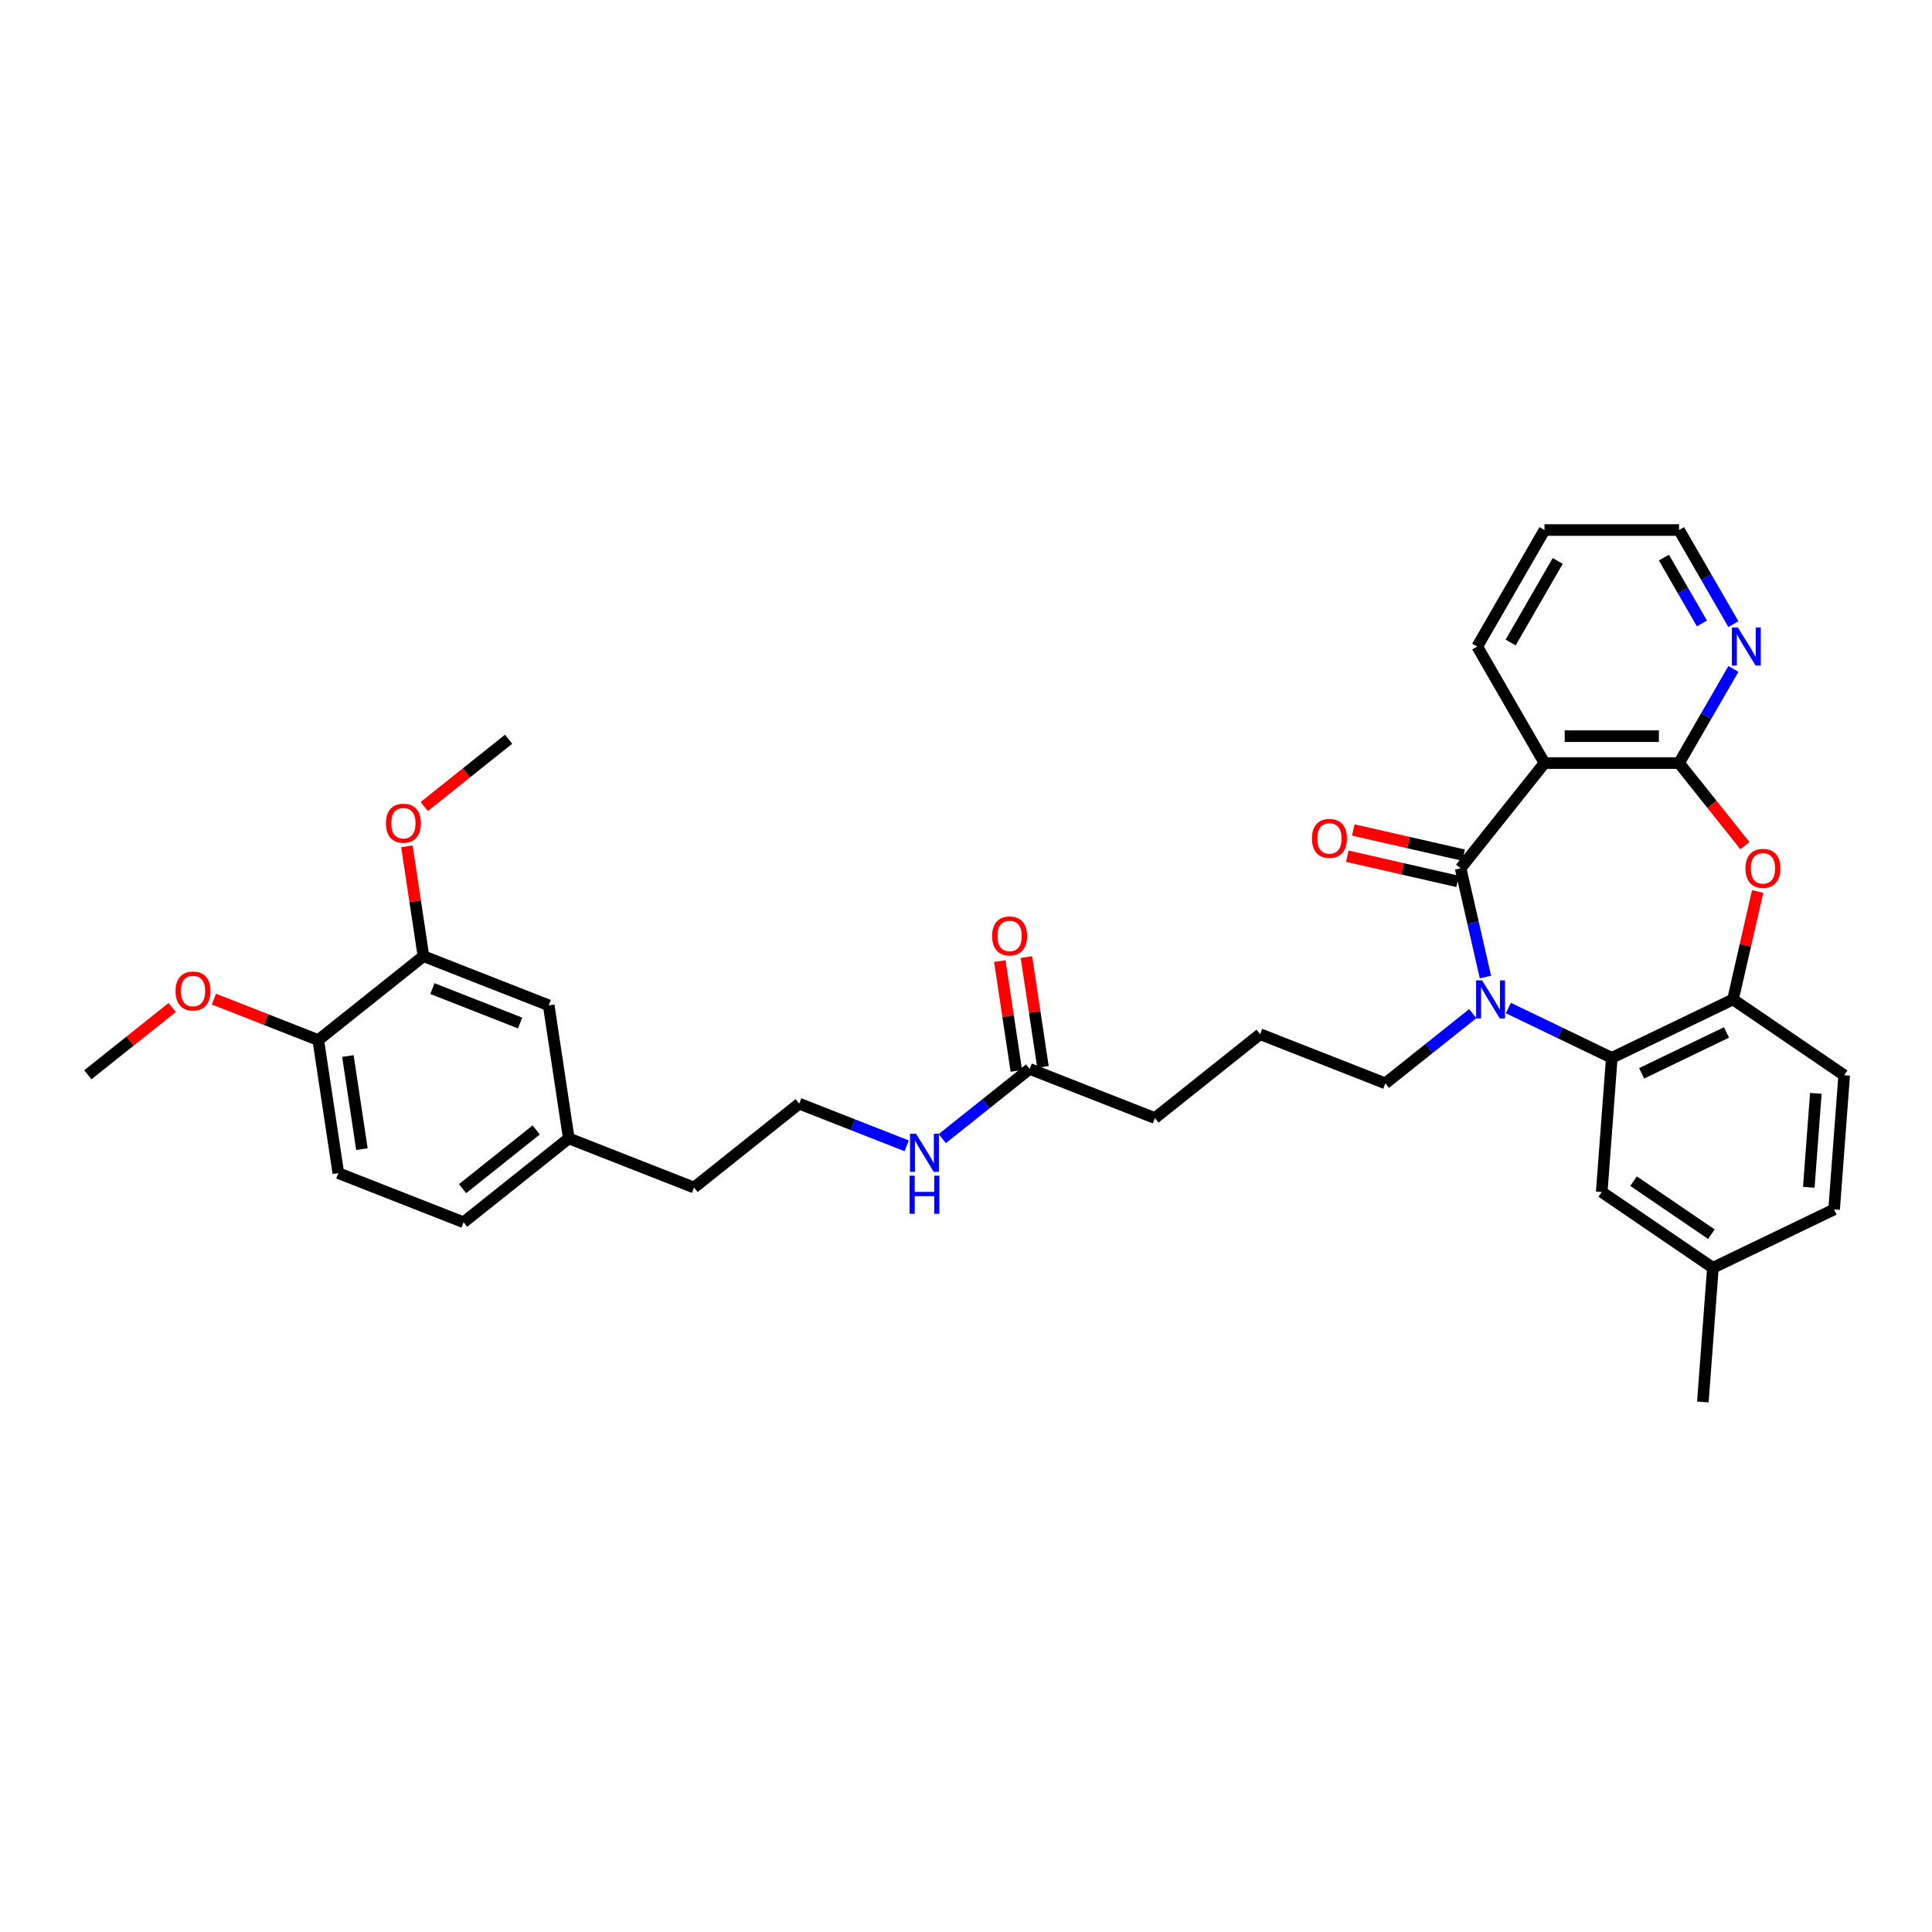<?xml version='1.0' encoding='iso-8859-1'?>
<svg version='1.1' baseProfile='full'
              xmlns='http://www.w3.org/2000/svg'
                      xmlns:rdkit='http://www.rdkit.org/xml'
                      xmlns:xlink='http://www.w3.org/1999/xlink'
                  xml:space='preserve'
width='1000px' height='1000px' viewBox='0 0 1000 1000'>
<!-- END OF HEADER -->
<rect style='opacity:1.0;fill:#FFFFFF;stroke:none' width='1000' height='1000' x='0' y='0'> </rect>
<path class='bond-0' d='M 756.012,449.416 L 762.437,477.563' style='fill:none;fill-rule:evenodd;stroke:#000000;stroke-width:6px;stroke-linecap:butt;stroke-linejoin:miter;stroke-opacity:1' />
<path class='bond-0' d='M 762.437,477.563 L 768.861,505.711' style='fill:none;fill-rule:evenodd;stroke:#0000FF;stroke-width:6px;stroke-linecap:butt;stroke-linejoin:miter;stroke-opacity:1' />
<path class='bond-1' d='M 756.012,449.416 L 799.434,394.966' style='fill:none;fill-rule:evenodd;stroke:#000000;stroke-width:6px;stroke-linecap:butt;stroke-linejoin:miter;stroke-opacity:1' />
<path class='bond-8' d='M 757.562,442.626 L 729.011,436.109' style='fill:none;fill-rule:evenodd;stroke:#000000;stroke-width:6px;stroke-linecap:butt;stroke-linejoin:miter;stroke-opacity:1' />
<path class='bond-8' d='M 729.011,436.109 L 700.459,429.593' style='fill:none;fill-rule:evenodd;stroke:#FF0000;stroke-width:6px;stroke-linecap:butt;stroke-linejoin:miter;stroke-opacity:1' />
<path class='bond-8' d='M 754.463,456.206 L 725.911,449.689' style='fill:none;fill-rule:evenodd;stroke:#000000;stroke-width:6px;stroke-linecap:butt;stroke-linejoin:miter;stroke-opacity:1' />
<path class='bond-8' d='M 725.911,449.689 L 697.36,443.172' style='fill:none;fill-rule:evenodd;stroke:#FF0000;stroke-width:6px;stroke-linecap:butt;stroke-linejoin:miter;stroke-opacity:1' />
<path class='bond-3' d='M 780.73,521.754 L 807.493,534.642' style='fill:none;fill-rule:evenodd;stroke:#0000FF;stroke-width:6px;stroke-linecap:butt;stroke-linejoin:miter;stroke-opacity:1' />
<path class='bond-3' d='M 807.493,534.642 L 834.256,547.531' style='fill:none;fill-rule:evenodd;stroke:#000000;stroke-width:6px;stroke-linecap:butt;stroke-linejoin:miter;stroke-opacity:1' />
<path class='bond-17' d='M 762.289,524.667 L 739.674,542.701' style='fill:none;fill-rule:evenodd;stroke:#0000FF;stroke-width:6px;stroke-linecap:butt;stroke-linejoin:miter;stroke-opacity:1' />
<path class='bond-17' d='M 739.674,542.701 L 717.06,560.736' style='fill:none;fill-rule:evenodd;stroke:#000000;stroke-width:6px;stroke-linecap:butt;stroke-linejoin:miter;stroke-opacity:1' />
<path class='bond-2' d='M 799.434,394.966 L 869.078,394.966' style='fill:none;fill-rule:evenodd;stroke:#000000;stroke-width:6px;stroke-linecap:butt;stroke-linejoin:miter;stroke-opacity:1' />
<path class='bond-2' d='M 809.881,381.037 L 858.632,381.037' style='fill:none;fill-rule:evenodd;stroke:#000000;stroke-width:6px;stroke-linecap:butt;stroke-linejoin:miter;stroke-opacity:1' />
<path class='bond-20' d='M 799.434,394.966 L 764.613,334.653' style='fill:none;fill-rule:evenodd;stroke:#000000;stroke-width:6px;stroke-linecap:butt;stroke-linejoin:miter;stroke-opacity:1' />
<path class='bond-4' d='M 869.078,394.966 L 886.118,416.334' style='fill:none;fill-rule:evenodd;stroke:#000000;stroke-width:6px;stroke-linecap:butt;stroke-linejoin:miter;stroke-opacity:1' />
<path class='bond-4' d='M 886.118,416.334 L 903.159,437.702' style='fill:none;fill-rule:evenodd;stroke:#FF0000;stroke-width:6px;stroke-linecap:butt;stroke-linejoin:miter;stroke-opacity:1' />
<path class='bond-6' d='M 869.078,394.966 L 883.14,370.611' style='fill:none;fill-rule:evenodd;stroke:#000000;stroke-width:6px;stroke-linecap:butt;stroke-linejoin:miter;stroke-opacity:1' />
<path class='bond-6' d='M 883.14,370.611 L 897.201,346.256' style='fill:none;fill-rule:evenodd;stroke:#0000FF;stroke-width:6px;stroke-linecap:butt;stroke-linejoin:miter;stroke-opacity:1' />
<path class='bond-5' d='M 834.256,547.531 L 897.003,517.313' style='fill:none;fill-rule:evenodd;stroke:#000000;stroke-width:6px;stroke-linecap:butt;stroke-linejoin:miter;stroke-opacity:1' />
<path class='bond-5' d='M 849.712,555.547 L 893.635,534.395' style='fill:none;fill-rule:evenodd;stroke:#000000;stroke-width:6px;stroke-linecap:butt;stroke-linejoin:miter;stroke-opacity:1' />
<path class='bond-9' d='M 834.256,547.531 L 829.052,616.98' style='fill:none;fill-rule:evenodd;stroke:#000000;stroke-width:6px;stroke-linecap:butt;stroke-linejoin:miter;stroke-opacity:1' />
<path class='bond-34' d='M 909.757,461.436 L 903.38,489.375' style='fill:none;fill-rule:evenodd;stroke:#FF0000;stroke-width:6px;stroke-linecap:butt;stroke-linejoin:miter;stroke-opacity:1' />
<path class='bond-34' d='M 903.38,489.375 L 897.003,517.313' style='fill:none;fill-rule:evenodd;stroke:#000000;stroke-width:6px;stroke-linecap:butt;stroke-linejoin:miter;stroke-opacity:1' />
<path class='bond-13' d='M 897.003,517.313 L 954.545,556.545' style='fill:none;fill-rule:evenodd;stroke:#000000;stroke-width:6px;stroke-linecap:butt;stroke-linejoin:miter;stroke-opacity:1' />
<path class='bond-35' d='M 897.201,323.05 L 883.14,298.695' style='fill:none;fill-rule:evenodd;stroke:#0000FF;stroke-width:6px;stroke-linecap:butt;stroke-linejoin:miter;stroke-opacity:1' />
<path class='bond-35' d='M 883.14,298.695 L 869.078,274.34' style='fill:none;fill-rule:evenodd;stroke:#000000;stroke-width:6px;stroke-linecap:butt;stroke-linejoin:miter;stroke-opacity:1' />
<path class='bond-35' d='M 880.92,322.708 L 871.077,305.659' style='fill:none;fill-rule:evenodd;stroke:#0000FF;stroke-width:6px;stroke-linecap:butt;stroke-linejoin:miter;stroke-opacity:1' />
<path class='bond-35' d='M 871.077,305.659 L 861.234,288.611' style='fill:none;fill-rule:evenodd;stroke:#000000;stroke-width:6px;stroke-linecap:butt;stroke-linejoin:miter;stroke-opacity:1' />
<path class='bond-7' d='M 219.183,494.918 L 284.013,520.361' style='fill:none;fill-rule:evenodd;stroke:#000000;stroke-width:6px;stroke-linecap:butt;stroke-linejoin:miter;stroke-opacity:1' />
<path class='bond-7' d='M 223.819,511.7 L 269.2,529.511' style='fill:none;fill-rule:evenodd;stroke:#000000;stroke-width:6px;stroke-linecap:butt;stroke-linejoin:miter;stroke-opacity:1' />
<path class='bond-23' d='M 219.183,494.918 L 214.899,466.495' style='fill:none;fill-rule:evenodd;stroke:#000000;stroke-width:6px;stroke-linecap:butt;stroke-linejoin:miter;stroke-opacity:1' />
<path class='bond-23' d='M 214.899,466.495 L 210.615,438.072' style='fill:none;fill-rule:evenodd;stroke:#FF0000;stroke-width:6px;stroke-linecap:butt;stroke-linejoin:miter;stroke-opacity:1' />
<path class='bond-37' d='M 219.183,494.918 L 164.734,538.34' style='fill:none;fill-rule:evenodd;stroke:#000000;stroke-width:6px;stroke-linecap:butt;stroke-linejoin:miter;stroke-opacity:1' />
<path class='bond-18' d='M 829.052,616.98 L 886.594,656.211' style='fill:none;fill-rule:evenodd;stroke:#000000;stroke-width:6px;stroke-linecap:butt;stroke-linejoin:miter;stroke-opacity:1' />
<path class='bond-18' d='M 845.529,611.356 L 885.809,638.818' style='fill:none;fill-rule:evenodd;stroke:#000000;stroke-width:6px;stroke-linecap:butt;stroke-linejoin:miter;stroke-opacity:1' />
<path class='bond-10' d='M 532.951,553.27 L 597.781,578.714' style='fill:none;fill-rule:evenodd;stroke:#000000;stroke-width:6px;stroke-linecap:butt;stroke-linejoin:miter;stroke-opacity:1' />
<path class='bond-14' d='M 539.838,552.232 L 535.554,523.81' style='fill:none;fill-rule:evenodd;stroke:#000000;stroke-width:6px;stroke-linecap:butt;stroke-linejoin:miter;stroke-opacity:1' />
<path class='bond-14' d='M 535.554,523.81 L 531.27,495.387' style='fill:none;fill-rule:evenodd;stroke:#FF0000;stroke-width:6px;stroke-linecap:butt;stroke-linejoin:miter;stroke-opacity:1' />
<path class='bond-14' d='M 526.065,554.308 L 521.78,525.886' style='fill:none;fill-rule:evenodd;stroke:#000000;stroke-width:6px;stroke-linecap:butt;stroke-linejoin:miter;stroke-opacity:1' />
<path class='bond-14' d='M 521.78,525.886 L 517.496,497.463' style='fill:none;fill-rule:evenodd;stroke:#FF0000;stroke-width:6px;stroke-linecap:butt;stroke-linejoin:miter;stroke-opacity:1' />
<path class='bond-16' d='M 532.951,553.27 L 510.337,571.305' style='fill:none;fill-rule:evenodd;stroke:#000000;stroke-width:6px;stroke-linecap:butt;stroke-linejoin:miter;stroke-opacity:1' />
<path class='bond-16' d='M 510.337,571.305 L 487.722,589.339' style='fill:none;fill-rule:evenodd;stroke:#0000FF;stroke-width:6px;stroke-linecap:butt;stroke-linejoin:miter;stroke-opacity:1' />
<path class='bond-11' d='M 164.734,538.34 L 175.114,607.206' style='fill:none;fill-rule:evenodd;stroke:#000000;stroke-width:6px;stroke-linecap:butt;stroke-linejoin:miter;stroke-opacity:1' />
<path class='bond-11' d='M 180.064,546.594 L 187.33,594.8' style='fill:none;fill-rule:evenodd;stroke:#000000;stroke-width:6px;stroke-linecap:butt;stroke-linejoin:miter;stroke-opacity:1' />
<path class='bond-24' d='M 164.734,538.34 L 137.716,527.736' style='fill:none;fill-rule:evenodd;stroke:#000000;stroke-width:6px;stroke-linecap:butt;stroke-linejoin:miter;stroke-opacity:1' />
<path class='bond-24' d='M 137.716,527.736 L 110.699,517.133' style='fill:none;fill-rule:evenodd;stroke:#FF0000;stroke-width:6px;stroke-linecap:butt;stroke-linejoin:miter;stroke-opacity:1' />
<path class='bond-12' d='M 284.013,520.361 L 294.393,589.227' style='fill:none;fill-rule:evenodd;stroke:#000000;stroke-width:6px;stroke-linecap:butt;stroke-linejoin:miter;stroke-opacity:1' />
<path class='bond-36' d='M 954.545,556.545 L 949.341,625.994' style='fill:none;fill-rule:evenodd;stroke:#000000;stroke-width:6px;stroke-linecap:butt;stroke-linejoin:miter;stroke-opacity:1' />
<path class='bond-36' d='M 939.875,565.922 L 936.232,614.536' style='fill:none;fill-rule:evenodd;stroke:#000000;stroke-width:6px;stroke-linecap:butt;stroke-linejoin:miter;stroke-opacity:1' />
<path class='bond-15' d='M 175.114,607.206 L 239.943,632.649' style='fill:none;fill-rule:evenodd;stroke:#000000;stroke-width:6px;stroke-linecap:butt;stroke-linejoin:miter;stroke-opacity:1' />
<path class='bond-25' d='M 469.281,593.074 L 441.476,582.161' style='fill:none;fill-rule:evenodd;stroke:#0000FF;stroke-width:6px;stroke-linecap:butt;stroke-linejoin:miter;stroke-opacity:1' />
<path class='bond-25' d='M 441.476,582.161 L 413.672,571.249' style='fill:none;fill-rule:evenodd;stroke:#000000;stroke-width:6px;stroke-linecap:butt;stroke-linejoin:miter;stroke-opacity:1' />
<path class='bond-26' d='M 717.06,560.736 L 652.23,535.292' style='fill:none;fill-rule:evenodd;stroke:#000000;stroke-width:6px;stroke-linecap:butt;stroke-linejoin:miter;stroke-opacity:1' />
<path class='bond-21' d='M 886.594,656.211 L 949.341,625.994' style='fill:none;fill-rule:evenodd;stroke:#000000;stroke-width:6px;stroke-linecap:butt;stroke-linejoin:miter;stroke-opacity:1' />
<path class='bond-30' d='M 886.594,656.211 L 881.39,725.66' style='fill:none;fill-rule:evenodd;stroke:#000000;stroke-width:6px;stroke-linecap:butt;stroke-linejoin:miter;stroke-opacity:1' />
<path class='bond-19' d='M 294.393,589.227 L 359.222,614.671' style='fill:none;fill-rule:evenodd;stroke:#000000;stroke-width:6px;stroke-linecap:butt;stroke-linejoin:miter;stroke-opacity:1' />
<path class='bond-22' d='M 294.393,589.227 L 239.943,632.649' style='fill:none;fill-rule:evenodd;stroke:#000000;stroke-width:6px;stroke-linecap:butt;stroke-linejoin:miter;stroke-opacity:1' />
<path class='bond-22' d='M 277.541,584.851 L 239.426,615.246' style='fill:none;fill-rule:evenodd;stroke:#000000;stroke-width:6px;stroke-linecap:butt;stroke-linejoin:miter;stroke-opacity:1' />
<path class='bond-33' d='M 764.613,334.653 L 799.434,274.34' style='fill:none;fill-rule:evenodd;stroke:#000000;stroke-width:6px;stroke-linecap:butt;stroke-linejoin:miter;stroke-opacity:1' />
<path class='bond-33' d='M 781.898,332.57 L 806.274,290.351' style='fill:none;fill-rule:evenodd;stroke:#000000;stroke-width:6px;stroke-linecap:butt;stroke-linejoin:miter;stroke-opacity:1' />
<path class='bond-31' d='M 219.598,417.443 L 241.426,400.036' style='fill:none;fill-rule:evenodd;stroke:#FF0000;stroke-width:6px;stroke-linecap:butt;stroke-linejoin:miter;stroke-opacity:1' />
<path class='bond-31' d='M 241.426,400.036 L 263.253,382.63' style='fill:none;fill-rule:evenodd;stroke:#000000;stroke-width:6px;stroke-linecap:butt;stroke-linejoin:miter;stroke-opacity:1' />
<path class='bond-32' d='M 89.109,521.505 L 67.282,538.911' style='fill:none;fill-rule:evenodd;stroke:#FF0000;stroke-width:6px;stroke-linecap:butt;stroke-linejoin:miter;stroke-opacity:1' />
<path class='bond-32' d='M 67.282,538.911 L 45.455,556.318' style='fill:none;fill-rule:evenodd;stroke:#000000;stroke-width:6px;stroke-linecap:butt;stroke-linejoin:miter;stroke-opacity:1' />
<path class='bond-29' d='M 413.672,571.249 L 359.222,614.671' style='fill:none;fill-rule:evenodd;stroke:#000000;stroke-width:6px;stroke-linecap:butt;stroke-linejoin:miter;stroke-opacity:1' />
<path class='bond-27' d='M 652.23,535.292 L 597.781,578.714' style='fill:none;fill-rule:evenodd;stroke:#000000;stroke-width:6px;stroke-linecap:butt;stroke-linejoin:miter;stroke-opacity:1' />
<path class='bond-28' d='M 869.078,274.34 L 799.434,274.34' style='fill:none;fill-rule:evenodd;stroke:#000000;stroke-width:6px;stroke-linecap:butt;stroke-linejoin:miter;stroke-opacity:1' />
<path  class='atom-1' d='M 767.15 507.452
L 773.613 517.898
Q 774.253 518.929, 775.284 520.796
Q 776.315 522.662, 776.371 522.773
L 776.371 507.452
L 778.989 507.452
L 778.989 527.175
L 776.287 527.175
L 769.35 515.753
Q 768.543 514.416, 767.679 512.884
Q 766.843 511.352, 766.593 510.878
L 766.593 527.175
L 764.03 527.175
L 764.03 507.452
L 767.15 507.452
' fill='#0000FF'/>
<path  class='atom-5' d='M 903.447 449.471
Q 903.447 444.736, 905.787 442.089
Q 908.127 439.443, 912.5 439.443
Q 916.874 439.443, 919.214 442.089
Q 921.554 444.736, 921.554 449.471
Q 921.554 454.263, 919.186 456.993
Q 916.818 459.695, 912.5 459.695
Q 908.155 459.695, 905.787 456.993
Q 903.447 454.291, 903.447 449.471
M 912.5 457.467
Q 915.509 457.467, 917.125 455.461
Q 918.768 453.427, 918.768 449.471
Q 918.768 445.599, 917.125 443.649
Q 915.509 441.671, 912.5 441.671
Q 909.492 441.671, 907.848 443.621
Q 906.232 445.571, 906.232 449.471
Q 906.232 453.455, 907.848 455.461
Q 909.492 457.467, 912.5 457.467
' fill='#FF0000'/>
<path  class='atom-7' d='M 899.54 324.791
L 906.003 335.238
Q 906.644 336.269, 907.675 338.135
Q 908.705 340.002, 908.761 340.113
L 908.761 324.791
L 911.38 324.791
L 911.38 344.514
L 908.678 344.514
L 901.741 333.093
Q 900.933 331.756, 900.07 330.224
Q 899.234 328.691, 898.983 328.218
L 898.983 344.514
L 896.42 344.514
L 896.42 324.791
L 899.54 324.791
' fill='#0000FF'/>
<path  class='atom-9' d='M 679.061 433.974
Q 679.061 429.239, 681.401 426.592
Q 683.741 423.946, 688.115 423.946
Q 692.488 423.946, 694.828 426.592
Q 697.168 429.239, 697.168 433.974
Q 697.168 438.766, 694.8 441.496
Q 692.433 444.198, 688.115 444.198
Q 683.769 444.198, 681.401 441.496
Q 679.061 438.794, 679.061 433.974
M 688.115 441.969
Q 691.123 441.969, 692.739 439.964
Q 694.383 437.93, 694.383 433.974
Q 694.383 430.102, 692.739 428.152
Q 691.123 426.174, 688.115 426.174
Q 685.106 426.174, 683.462 428.124
Q 681.847 430.074, 681.847 433.974
Q 681.847 437.958, 683.462 439.964
Q 685.106 441.969, 688.115 441.969
' fill='#FF0000'/>
<path  class='atom-15' d='M 513.518 484.46
Q 513.518 479.724, 515.858 477.078
Q 518.198 474.431, 522.571 474.431
Q 526.945 474.431, 529.285 477.078
Q 531.625 479.724, 531.625 484.46
Q 531.625 489.252, 529.257 491.982
Q 526.889 494.684, 522.571 494.684
Q 518.225 494.684, 515.858 491.982
Q 513.518 489.279, 513.518 484.46
M 522.571 492.455
Q 525.58 492.455, 527.196 490.449
Q 528.839 488.416, 528.839 484.46
Q 528.839 480.588, 527.196 478.638
Q 525.58 476.66, 522.571 476.66
Q 519.563 476.66, 517.919 478.61
Q 516.303 480.56, 516.303 484.46
Q 516.303 488.444, 517.919 490.449
Q 519.563 492.455, 522.571 492.455
' fill='#FF0000'/>
<path  class='atom-17' d='M 474.142 586.831
L 480.605 597.277
Q 481.245 598.308, 482.276 600.175
Q 483.307 602.041, 483.363 602.152
L 483.363 586.831
L 485.981 586.831
L 485.981 606.554
L 483.279 606.554
L 476.342 595.132
Q 475.535 593.795, 474.671 592.263
Q 473.835 590.731, 473.585 590.257
L 473.585 606.554
L 471.022 606.554
L 471.022 586.831
L 474.142 586.831
' fill='#0000FF'/>
<path  class='atom-17' d='M 470.785 608.526
L 473.459 608.526
L 473.459 616.911
L 483.544 616.911
L 483.544 608.526
L 486.218 608.526
L 486.218 628.249
L 483.544 628.249
L 483.544 619.14
L 473.459 619.14
L 473.459 628.249
L 470.785 628.249
L 470.785 608.526
' fill='#0000FF'/>
<path  class='atom-24' d='M 199.75 426.107
Q 199.75 421.372, 202.09 418.725
Q 204.43 416.079, 208.804 416.079
Q 213.177 416.079, 215.517 418.725
Q 217.857 421.372, 217.857 426.107
Q 217.857 430.899, 215.489 433.629
Q 213.121 436.331, 208.804 436.331
Q 204.458 436.331, 202.09 433.629
Q 199.75 430.927, 199.75 426.107
M 208.804 434.103
Q 211.812 434.103, 213.428 432.097
Q 215.071 430.063, 215.071 426.107
Q 215.071 422.235, 213.428 420.285
Q 211.812 418.307, 208.804 418.307
Q 205.795 418.307, 204.151 420.257
Q 202.536 422.207, 202.536 426.107
Q 202.536 430.091, 204.151 432.097
Q 205.795 434.103, 208.804 434.103
' fill='#FF0000'/>
<path  class='atom-25' d='M 90.85 512.952
Q 90.85 508.216, 93.191 505.57
Q 95.531 502.923, 99.904 502.923
Q 104.278 502.923, 106.618 505.57
Q 108.958 508.216, 108.958 512.952
Q 108.958 517.743, 106.59 520.473
Q 104.222 523.175, 99.904 523.175
Q 95.558 523.175, 93.191 520.473
Q 90.85 517.771, 90.85 512.952
M 99.904 520.947
Q 102.913 520.947, 104.529 518.941
Q 106.172 516.908, 106.172 512.952
Q 106.172 509.08, 104.529 507.13
Q 102.913 505.152, 99.904 505.152
Q 96.896 505.152, 95.252 507.102
Q 93.636 509.052, 93.636 512.952
Q 93.636 516.935, 95.252 518.941
Q 96.896 520.947, 99.904 520.947
' fill='#FF0000'/>
</svg>
